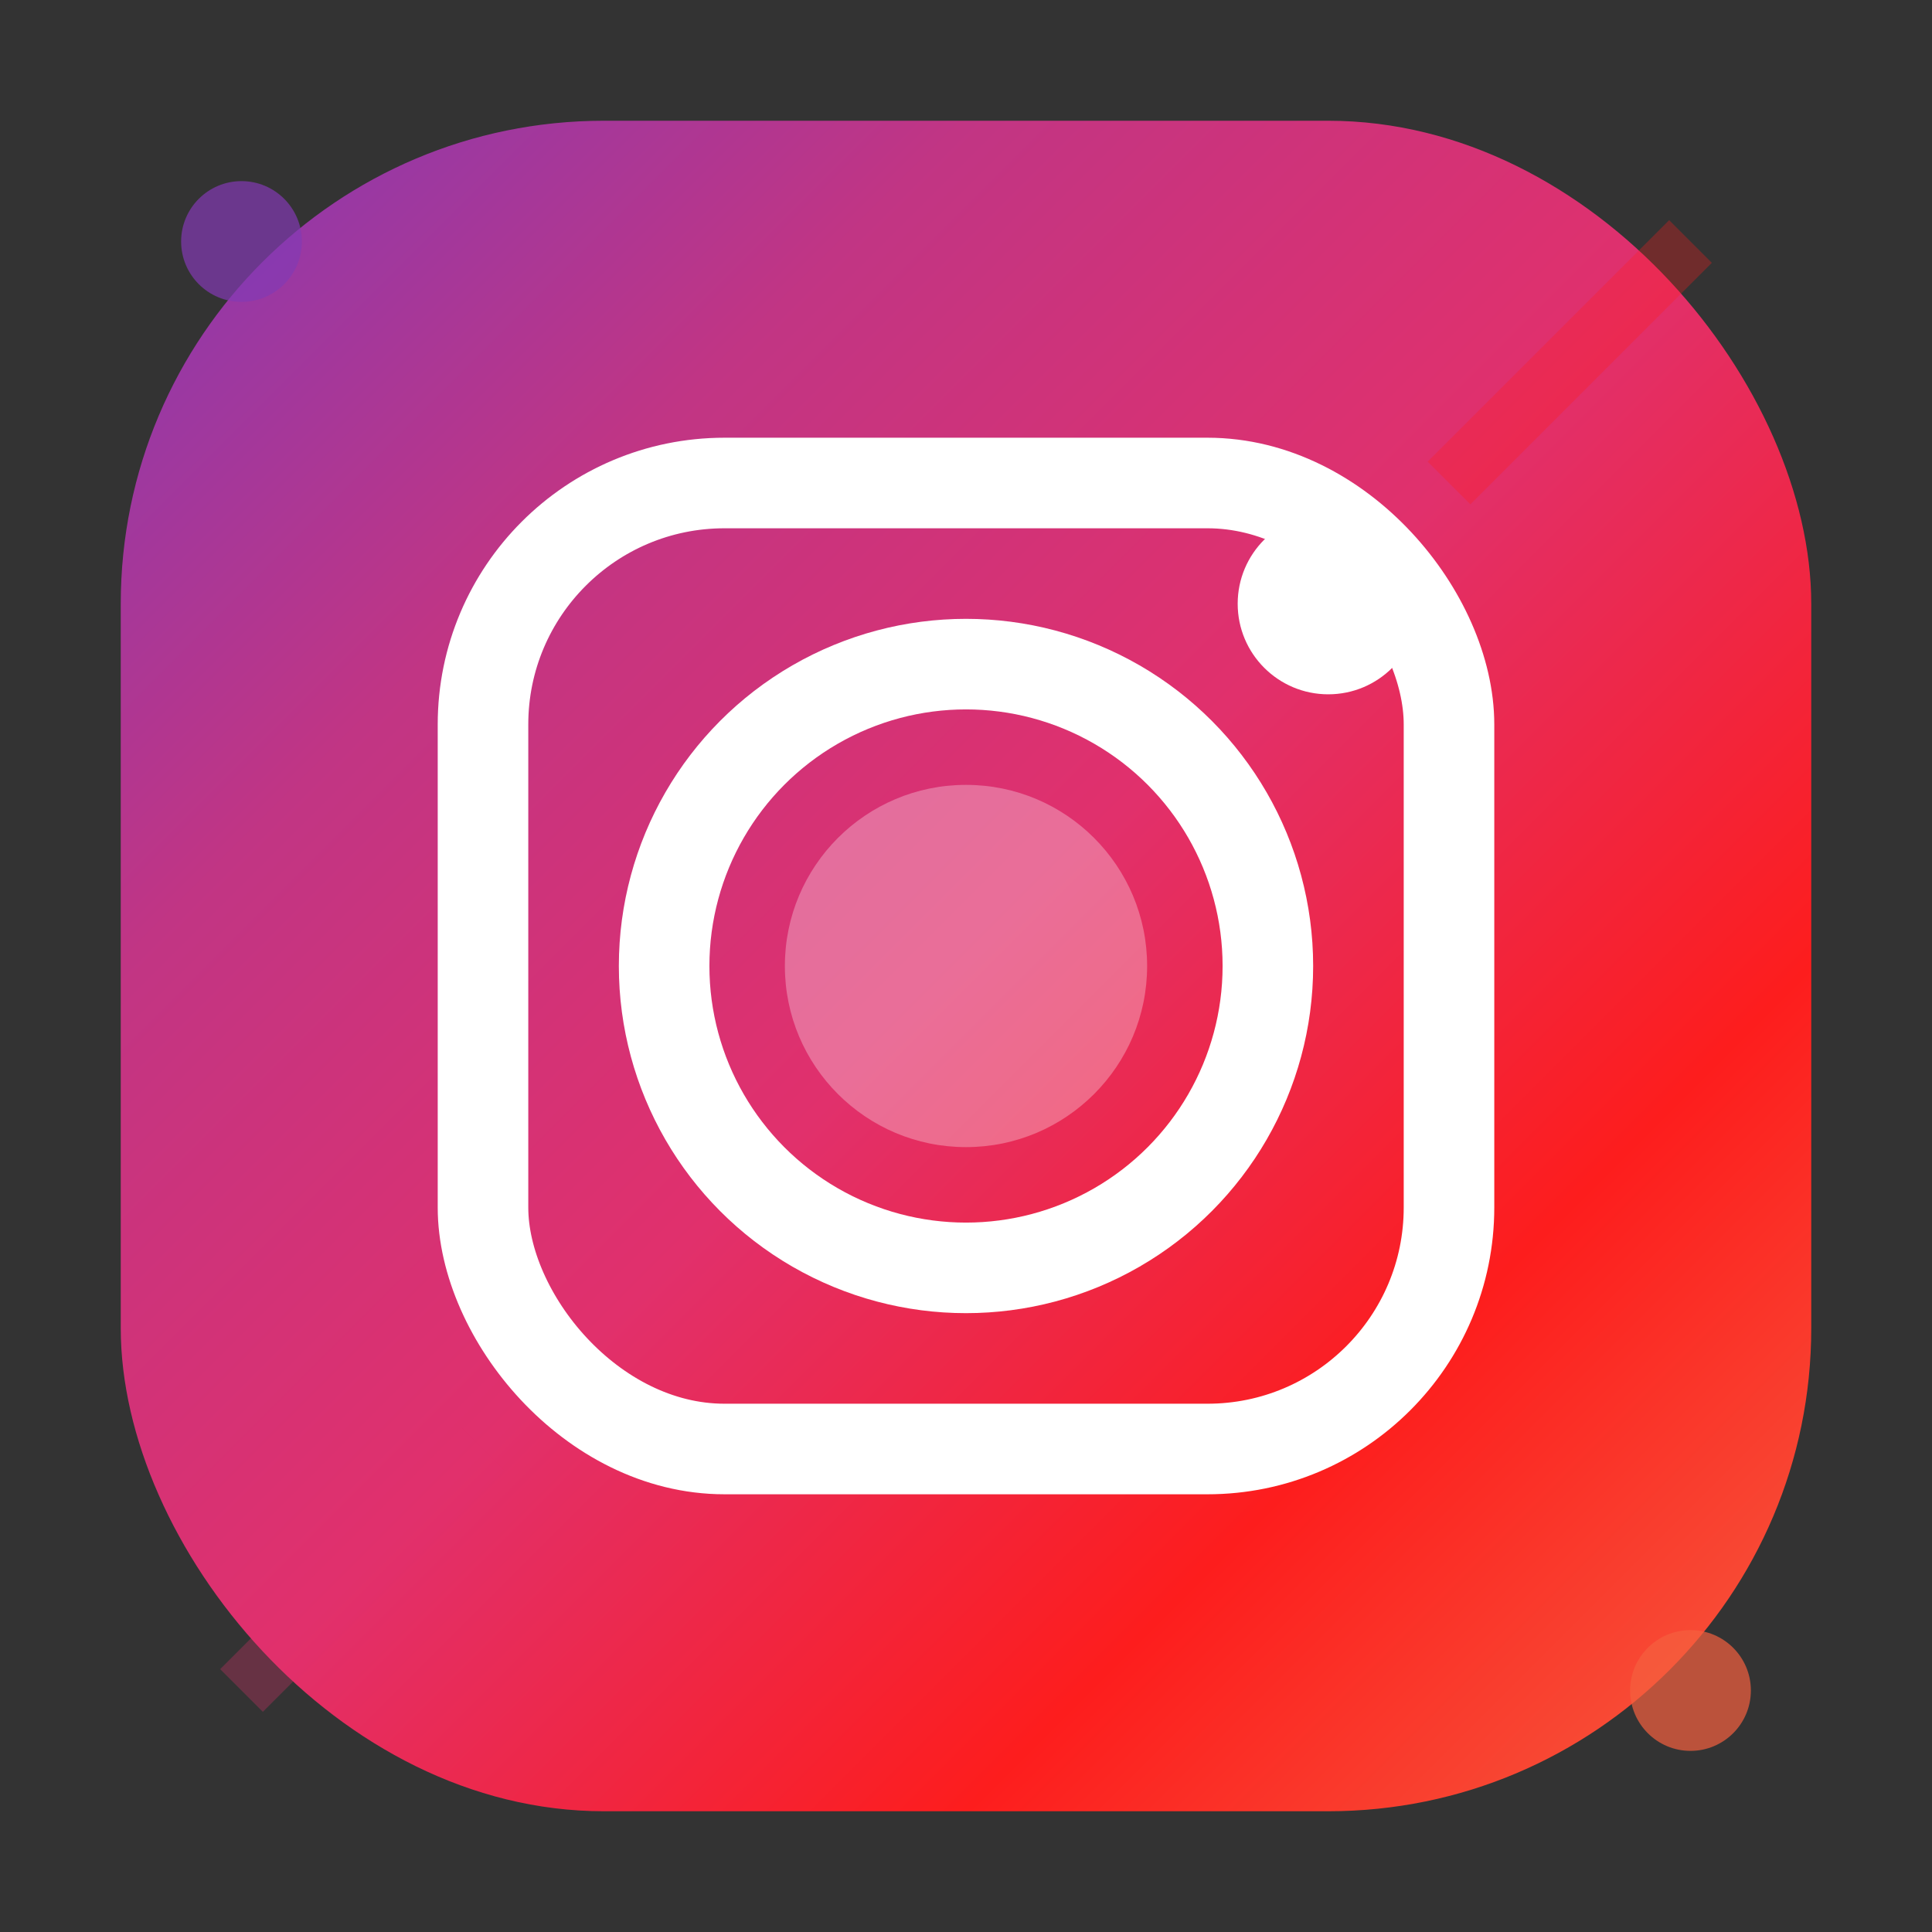 <svg width="64" height="64" viewBox="0 0 64 64" fill="none" xmlns="http://www.w3.org/2000/svg">
  <rect x="0" y="0" width="64" height="64" fill="#333333" stroke="none"/>
  <!-- Instagram gradient background -->
  <defs>
    <linearGradient id="instagramGradient" x1="0%" y1="0%" x2="100%" y2="100%">
      <stop offset="0%" style="stop-color:#833ab4"/>
      <stop offset="25%" style="stop-color:#c13584"/>
      <stop offset="50%" style="stop-color:#e1306c"/>
      <stop offset="75%" style="stop-color:#fd1d1d"/>
      <stop offset="100%" style="stop-color:#f56040"/>
    </linearGradient>
  </defs>
  
  <!-- Instagram background rounded square -->
  <rect x="4" y="4" width="56" height="56" rx="16" fill="url(#instagramGradient)"/>
  
  <!-- Camera/Instagram icon -->
  <rect x="16" y="16" width="32" height="32" rx="8" stroke="#ffffff" stroke-width="3" fill="none"/>
  
  <!-- Camera lens -->
  <circle cx="32" cy="32" r="10" stroke="#ffffff" stroke-width="3" fill="none"/>
  <circle cx="32" cy="32" r="6" fill="#ffffff" opacity="0.3"/>
  
  <!-- Camera flash/dot -->
  <circle cx="44" cy="20" r="3" fill="#ffffff"/>
  
  <!-- Decorative elements -->
  <circle cx="8" cy="8" r="2" fill="#833ab4" opacity="0.7"/>
  <circle cx="56" cy="56" r="2" fill="#f56040" opacity="0.7"/>
  
  <!-- Social connection lines -->
  <line x1="8" y1="56" x2="16" y2="48" stroke="#e1306c" stroke-width="2" opacity="0.3"/>
  <line x1="56" y1="8" x2="48" y2="16" stroke="#fd1d1d" stroke-width="2" opacity="0.3"/>
</svg>
